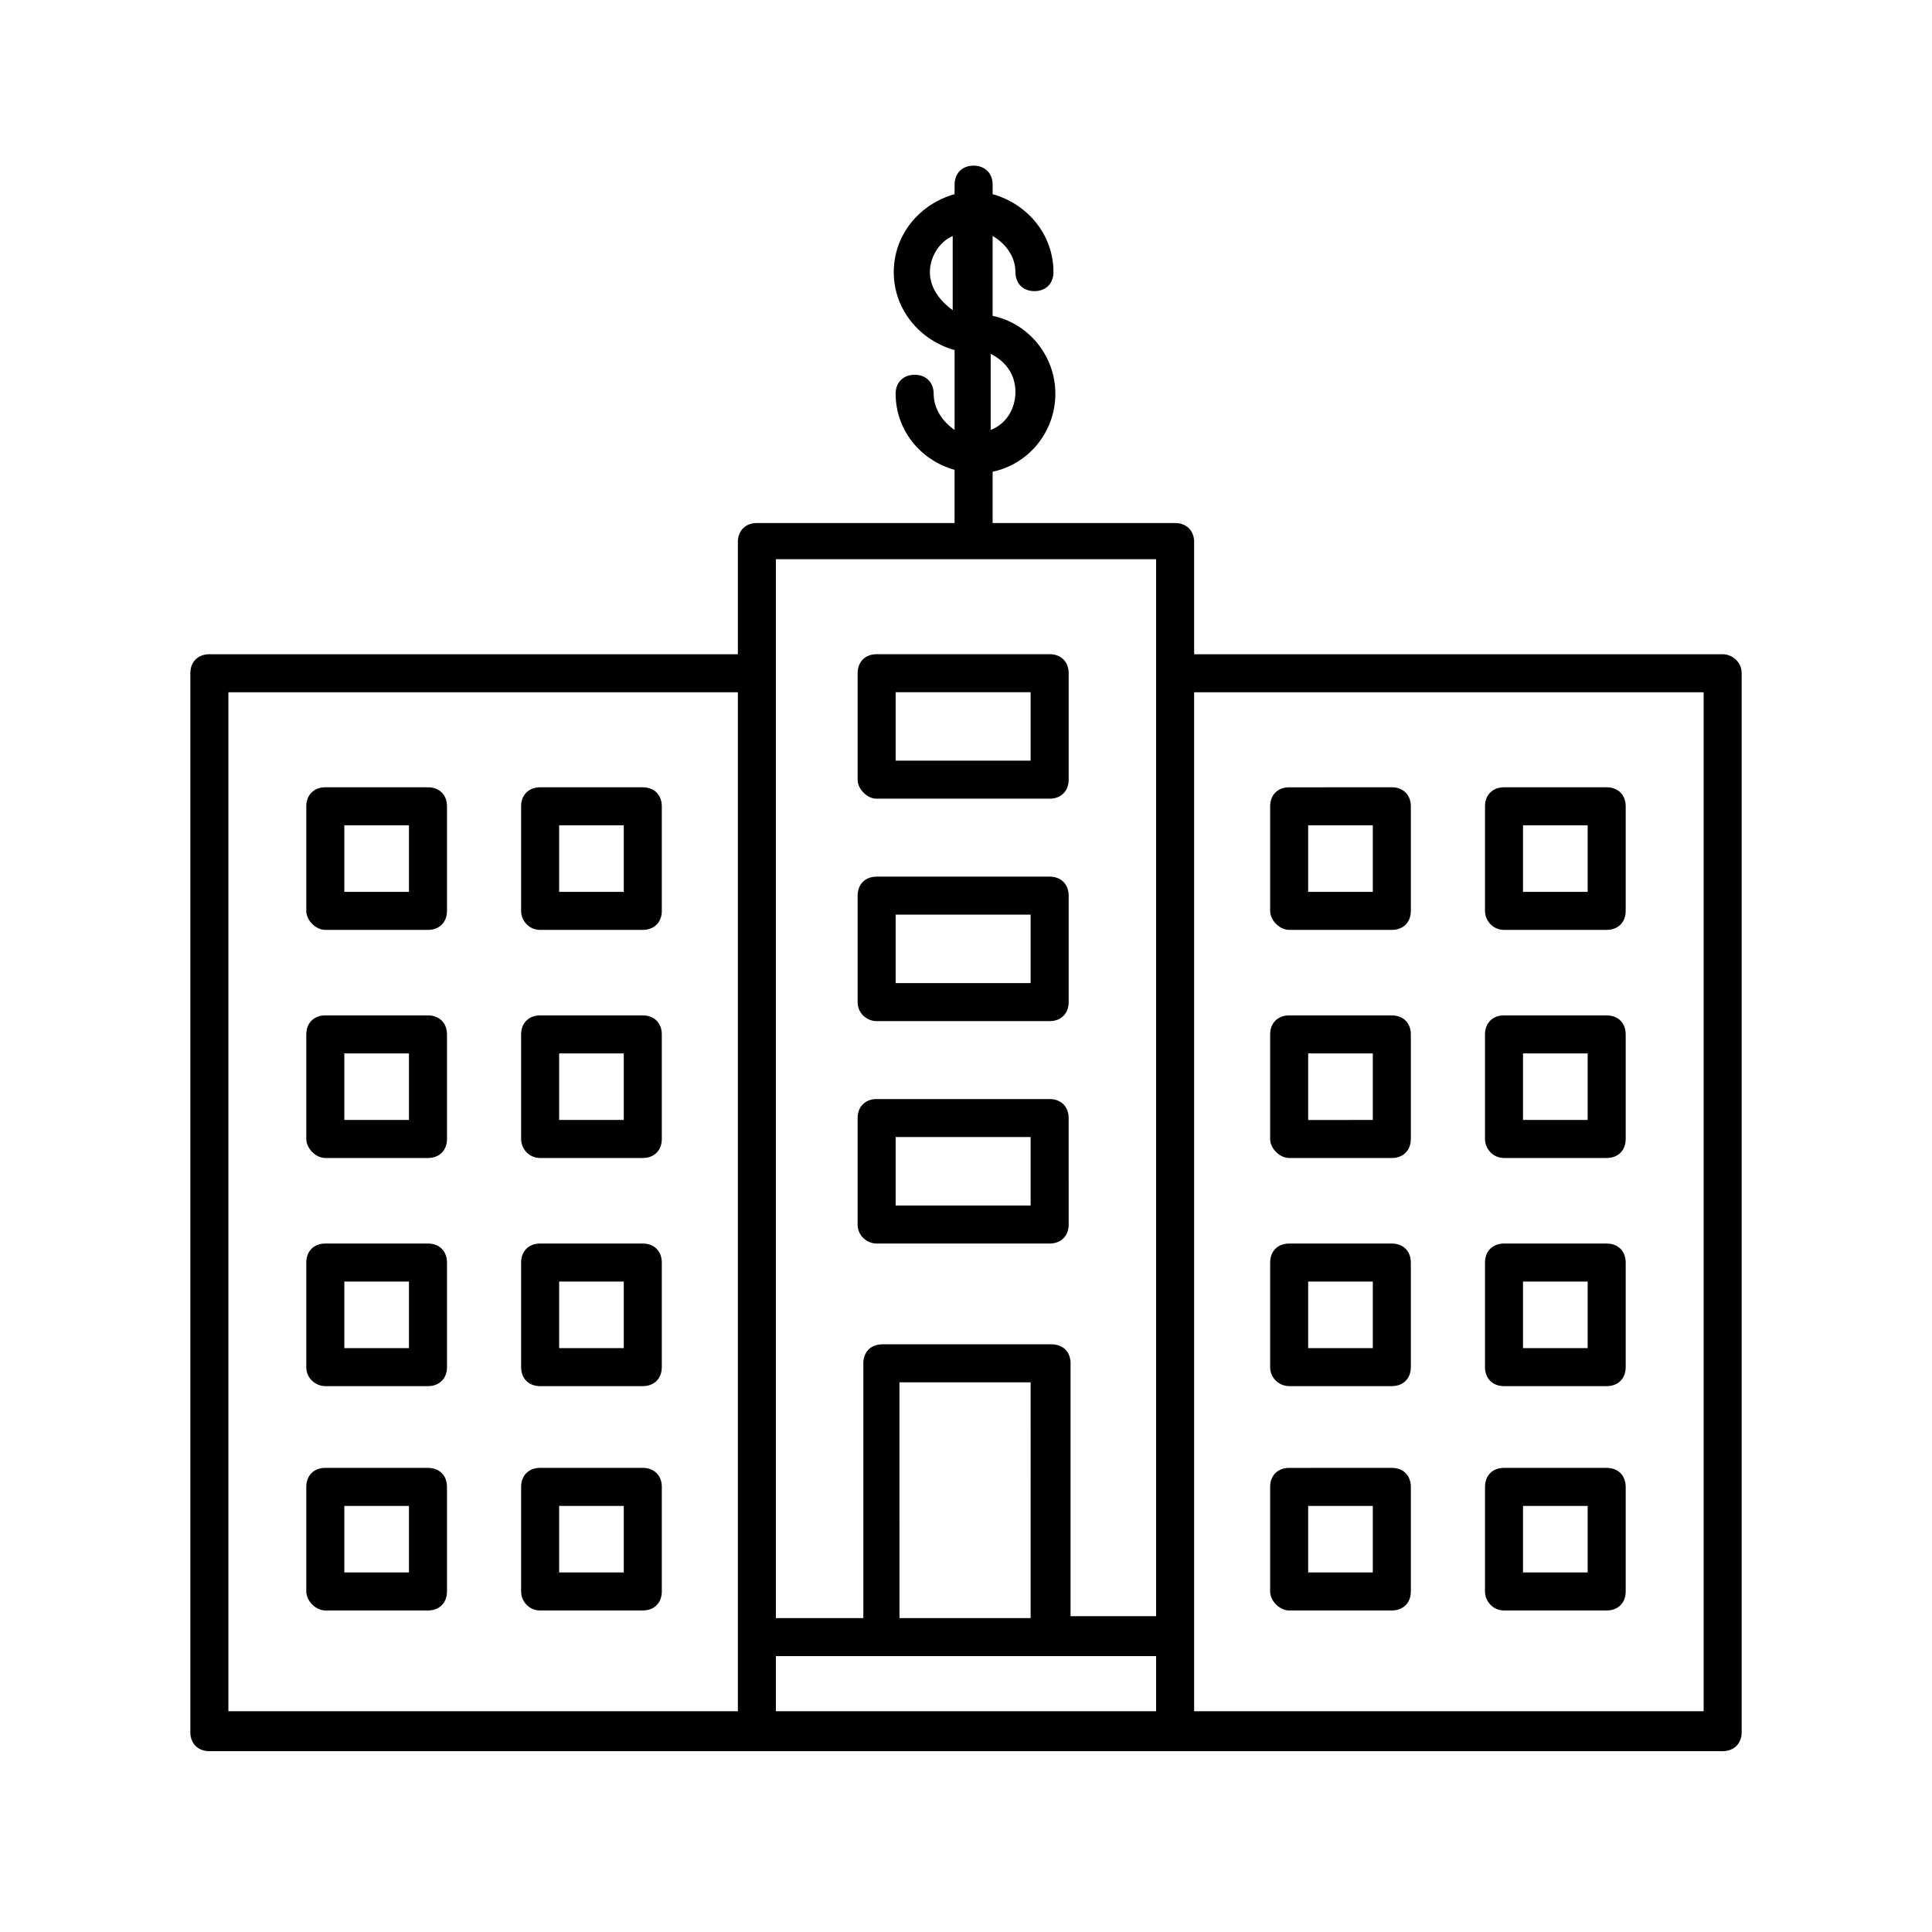 <?xml version="1.0" encoding="UTF-8"?>
<!-- The Best Svg Icon site in the world: iconSvg.co, Visit us! https://iconsvg.co -->
<svg fill="#000000" width="800px" height="800px" version="1.1" viewBox="144 144 512 512" xmlns="http://www.w3.org/2000/svg">
 <g>
  <path d="m230.21 450.88h27.207c3.023 0 5.039-2.016 5.039-5.039v-27.711c0-3.023-2.016-5.039-5.039-5.039h-27.207c-3.023 0-5.039 2.016-5.039 5.039v27.711c0 2.519 2.519 5.039 5.039 5.039zm5.039-27.711h17.129v17.633h-17.129z"/>
  <path d="m287.14 450.88h27.207c3.023 0 5.039-2.016 5.039-5.039v-27.711c0-3.023-2.016-5.039-5.039-5.039h-27.207c-3.023 0-5.039 2.016-5.039 5.039v27.711c0 2.519 2.016 5.039 5.039 5.039zm5.039-27.711h17.129v17.633h-17.129z"/>
  <path d="m230.21 511.34h27.207c3.023 0 5.039-2.016 5.039-5.039v-27.711c0-3.023-2.016-5.039-5.039-5.039h-27.207c-3.023 0-5.039 2.016-5.039 5.039v27.711c0 3.023 2.519 5.039 5.039 5.039zm5.039-27.707h17.129v17.633h-17.129z"/>
  <path d="m287.14 511.34h27.207c3.023 0 5.039-2.016 5.039-5.039v-27.711c0-3.023-2.016-5.039-5.039-5.039h-27.207c-3.023 0-5.039 2.016-5.039 5.039v27.711c0 3.023 2.016 5.039 5.039 5.039zm5.039-27.707h17.129v17.633h-17.129z"/>
  <path d="m376.32 473.55h45.848c3.023 0 5.039-2.016 5.039-5.039l-0.004-28.211c0-3.023-2.016-5.039-5.039-5.039h-45.848c-3.023 0-5.039 2.016-5.039 5.039v28.215c0.004 3.019 2.523 5.035 5.043 5.035zm5.039-28.215h35.77v18.137h-35.77z"/>
  <path d="m376.32 414.61h45.848c3.023 0 5.039-2.016 5.039-5.039v-28.215c0-3.023-2.016-5.039-5.039-5.039h-45.848c-3.023 0-5.039 2.016-5.039 5.039v28.215c0 3.023 2.519 5.039 5.039 5.039zm5.039-28.215h35.77v18.137h-35.77z"/>
  <path d="m376.32 355.66h45.848c3.023 0 5.039-2.016 5.039-5.039v-28.215c0-3.023-2.016-5.039-5.039-5.039h-45.848c-3.023 0-5.039 2.016-5.039 5.039v28.215c0 2.519 2.519 5.039 5.039 5.039zm5.039-28.215h35.77v18.137h-35.77z"/>
  <path d="m230.21 570.79h27.207c3.023 0 5.039-2.016 5.039-5.039v-27.711c0-3.023-2.016-5.039-5.039-5.039h-27.207c-3.023 0-5.039 2.016-5.039 5.039v27.711c0 2.519 2.519 5.039 5.039 5.039zm5.039-27.707h17.129v17.633h-17.129z"/>
  <path d="m287.14 570.79h27.207c3.023 0 5.039-2.016 5.039-5.039v-27.711c0-3.023-2.016-5.039-5.039-5.039h-27.207c-3.023 0-5.039 2.016-5.039 5.039v27.711c0 2.519 2.016 5.039 5.039 5.039zm5.039-27.707h17.129v17.633h-17.129z"/>
  <path d="m230.21 390.43h27.207c3.023 0 5.039-2.016 5.039-5.039v-27.711c0-3.023-2.016-5.039-5.039-5.039h-27.207c-3.023 0-5.039 2.016-5.039 5.039v27.711c0 2.519 2.519 5.039 5.039 5.039zm5.039-27.711h17.129v17.633h-17.129z"/>
  <path d="m287.14 390.43h27.207c3.023 0 5.039-2.016 5.039-5.039v-27.711c0-3.023-2.016-5.039-5.039-5.039h-27.207c-3.023 0-5.039 2.016-5.039 5.039v27.711c0 2.519 2.016 5.039 5.039 5.039zm5.039-27.711h17.129v17.633h-17.129z"/>
  <path d="m485.64 450.88h27.207c3.023 0 5.039-2.016 5.039-5.039v-27.711c0-3.023-2.016-5.039-5.039-5.039l-27.207 0.004c-3.023 0-5.039 2.016-5.039 5.039v27.711c0.004 2.516 2.523 5.035 5.039 5.035zm5.039-27.711h17.129v17.633l-17.129 0.004z"/>
  <path d="m542.58 450.88h27.207c3.023 0 5.039-2.016 5.039-5.039v-27.711c0-3.023-2.016-5.039-5.039-5.039h-27.207c-3.023 0-5.039 2.016-5.039 5.039v27.711c0 2.519 2.016 5.039 5.039 5.039zm5.035-27.711h17.129v17.633h-17.129z"/>
  <path d="m485.64 511.34h27.207c3.023 0 5.039-2.016 5.039-5.039v-27.711c0-3.023-2.016-5.039-5.039-5.039l-27.207 0.004c-3.023 0-5.039 2.016-5.039 5.039v27.711c0.004 3.019 2.523 5.035 5.039 5.035zm5.039-27.707h17.129v17.633h-17.129z"/>
  <path d="m542.58 511.34h27.207c3.023 0 5.039-2.016 5.039-5.039v-27.711c0-3.023-2.016-5.039-5.039-5.039h-27.207c-3.023 0-5.039 2.016-5.039 5.039v27.711c0 3.023 2.016 5.039 5.039 5.039zm5.035-27.707h17.129v17.633h-17.129z"/>
  <path d="m485.64 570.79h27.207c3.023 0 5.039-2.016 5.039-5.039v-27.711c0-3.023-2.016-5.039-5.039-5.039l-27.207 0.004c-3.023 0-5.039 2.016-5.039 5.039v27.711c0.004 2.516 2.523 5.035 5.039 5.035zm5.039-27.707h17.129v17.633h-17.129z"/>
  <path d="m542.58 570.79h27.207c3.023 0 5.039-2.016 5.039-5.039v-27.711c0-3.023-2.016-5.039-5.039-5.039h-27.207c-3.023 0-5.039 2.016-5.039 5.039v27.711c0 2.519 2.016 5.039 5.039 5.039zm5.035-27.707h17.129v17.633h-17.129z"/>
  <path d="m485.64 390.43h27.207c3.023 0 5.039-2.016 5.039-5.039v-27.711c0-3.023-2.016-5.039-5.039-5.039l-27.207 0.004c-3.023 0-5.039 2.016-5.039 5.039v27.711c0.004 2.516 2.523 5.035 5.039 5.035zm5.039-27.711h17.129v17.633l-17.129 0.004z"/>
  <path d="m542.58 390.43h27.207c3.023 0 5.039-2.016 5.039-5.039v-27.711c0-3.023-2.016-5.039-5.039-5.039h-27.207c-3.023 0-5.039 2.016-5.039 5.039v27.711c0 2.519 2.016 5.039 5.039 5.039zm5.035-27.711h17.129v17.633h-17.129z"/>
  <path d="m600.52 317.38h-140.06v-29.727c0-3.023-2.016-5.039-5.039-5.039h-48.367v-13.602c9.574-2.016 16.625-10.578 16.625-20.656 0-10.078-7.055-18.641-16.625-20.656v-21.16c3.527 2.016 6.047 5.543 6.047 9.574 0 3.023 2.016 5.039 5.039 5.039 3.023 0 5.039-2.016 5.039-5.039 0-10.078-7.055-18.137-16.121-20.656l-0.004-2.519c0-3.023-2.016-5.039-5.039-5.039-3.023 0-5.039 2.016-5.039 5.039v2.519c-9.07 2.519-16.121 10.578-16.121 20.656s7.055 18.137 16.121 20.656v21.16c-3.023-2.016-5.543-5.543-5.543-9.574 0-3.023-2.016-5.039-5.039-5.039s-5.039 2.016-5.039 5.039c0 9.574 6.551 17.633 15.617 20.152v14.105h-52.391c-3.023 0-5.039 2.016-5.039 5.039v29.727h-140.06c-3.023 0-5.039 2.016-5.039 5.039v280.62c0 3.023 2.016 5.039 5.039 5.039l145.1-0.004h255.94c3.023 0 5.039-2.016 5.039-5.039v-280.62c0-3.019-2.519-5.035-5.039-5.035zm-187.42-69.527c0 4.535-2.519 8.566-6.551 10.078v-20.152c4.031 2.012 6.551 5.539 6.551 10.074zm-22.672-31.738c0-4.031 2.519-8.062 6.047-9.574v19.648c-3.527-2.519-6.047-6.047-6.047-10.074zm59.953 76.074v280.12h-22.672v-67.012c0-3.023-2.016-5.039-5.039-5.039h-44.84c-3.023 0-5.039 2.016-5.039 5.039v67.512h-23.172v-280.62zm-33.25 280.62h-34.762l-0.004-62.473h34.762zm-77.586 24.688h-135.02v-270.04h135.02zm10.074-14.609h100.76v14.609h-100.76zm245.86 14.609h-135.02v-270.04h135.02z"/>
 </g>
</svg>